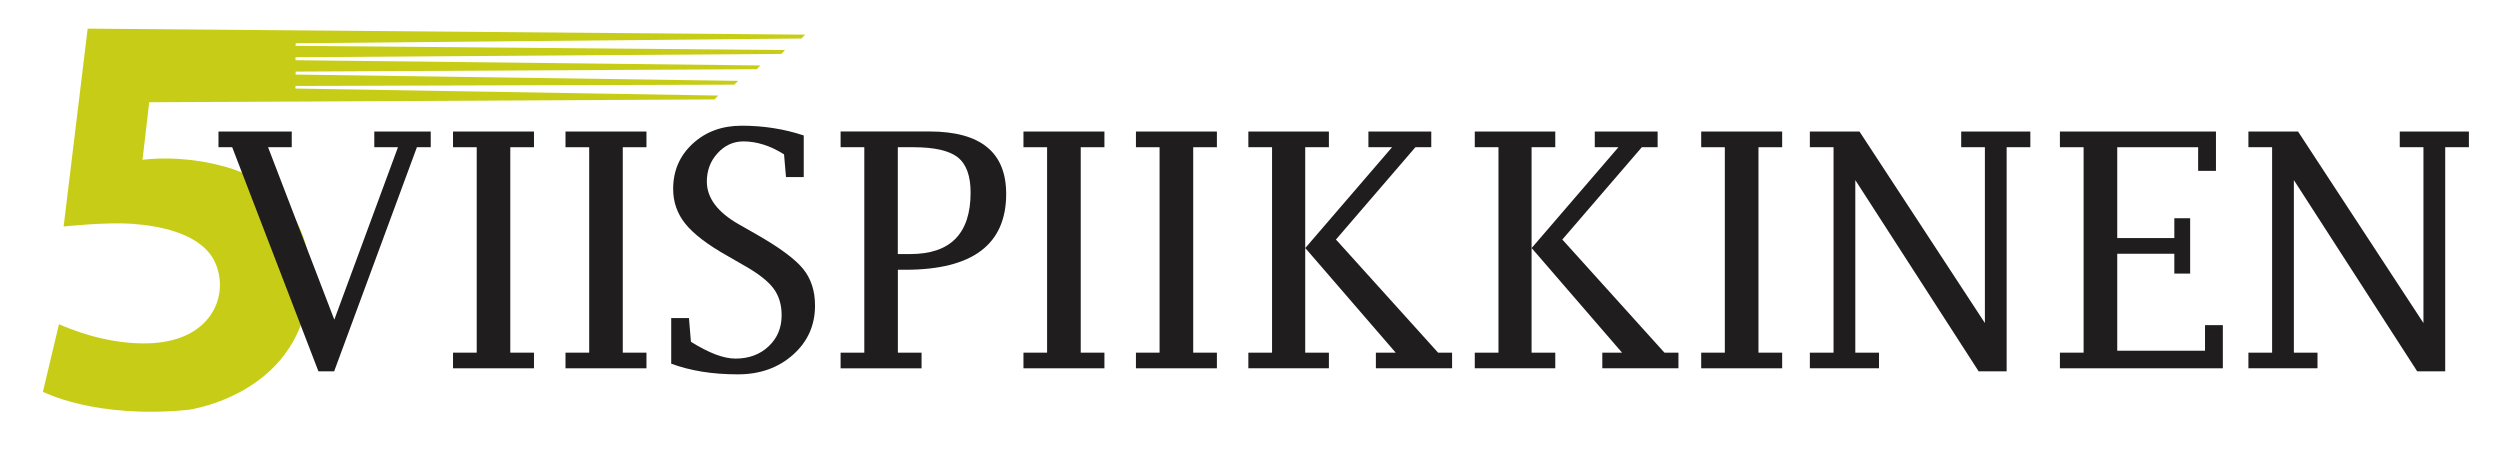 <?xml version="1.0" encoding="UTF-8"?>
<svg xmlns="http://www.w3.org/2000/svg" xmlns:xlink="http://www.w3.org/1999/xlink" id="Layer_1" data-name="Layer 1" viewBox="0 0 425.2 76.6">
  <defs>
    <style> .cls-1 { fill: none; } .cls-2 { fill: #c7cd17; } .cls-3 { clip-path: url(#clippath-1); } .cls-4 { fill: #1f1d1e; } .cls-5 { clip-path: url(#clippath); } </style>
    <clipPath id="clippath">
      <rect class="cls-1" x="7.29" y="4.87" width="412.62" height="65.16"></rect>
    </clipPath>
    <clipPath id="clippath-1">
      <rect class="cls-1" x="7.29" y="4.87" width="412.62" height="65.16"></rect>
    </clipPath>
  </defs>
  <g class="cls-5">
    <path class="cls-2" d="M14.91,4.87l-4.09,33.66s7.17-.8,11.83-.45c4.66.34,12.05,1.71,14.1,6.94,2.05,5.23-.68,11.71-8.64,13.08,0,0-7.39,1.71-18.08-2.96l-2.73,11.49s8.87,4.66,24.79,3.07c0,0,21.95-2.96,20.47-25.13,0,0-.68-13.08-15.35-16.49,0,0-6.03-1.71-12.97-.91l1.14-9.78,24.68-.11,71.47-.37.62-.66-71.9-1.19v-.44l74.65-.22.66-.65-75.29-1.07.02-.5,78.43-.41.59-.64-79.04-.89-.02-.5,82.65-.57.62-.66-83.25-.71.02-.44,86.03-.81.61-.66L14.91,4.87Z"></path>
  </g>
  <polygon class="cls-4" points="54.16 63.16 39.49 25.03 37.16 25.03 37.16 22.37 49.62 22.37 49.62 25.03 45.59 25.03 56.86 54.37 67.69 25.03 63.66 25.03 63.66 22.37 73.26 22.37 73.26 25.03 70.91 25.03 56.83 63.16 54.16 63.16"></polygon>
  <polygon class="cls-4" points="86.79 25.04 86.79 59.98 90.82 59.98 90.82 62.64 77.05 62.64 77.05 59.98 81.08 59.98 81.08 25.04 77.05 25.04 77.05 22.37 90.82 22.37 90.82 25.04 86.79 25.04"></polygon>
  <polygon class="cls-4" points="105.92 25.04 105.92 59.98 109.95 59.98 109.95 62.64 96.18 62.64 96.18 59.98 100.21 59.98 100.21 25.04 96.18 25.04 96.18 22.37 109.95 22.37 109.95 25.04 105.92 25.04"></polygon>
  <g class="cls-3">
    <path class="cls-4" d="M114.16,61.83v-7.73h3.02l.33,4.03c1.51.94,2.89,1.65,4.16,2.14,1.26.48,2.4.72,3.42.72,2.27,0,4.15-.69,5.63-2.08,1.48-1.39,2.22-3.15,2.22-5.29,0-1.8-.46-3.32-1.39-4.57-.94-1.25-2.6-2.55-4.98-3.89l-2.83-1.63c-3.38-1.9-5.76-3.72-7.16-5.45-1.4-1.73-2.09-3.72-2.09-5.95,0-3.08,1.11-5.65,3.32-7.69,2.21-2.04,4.99-3.06,8.33-3.06,1.83,0,3.63.13,5.39.41,1.76.27,3.48.69,5.17,1.25v7.07h-3.02l-.33-3.86c-1.18-.74-2.35-1.3-3.51-1.66s-2.29-.54-3.4-.54c-1.71,0-3.17.67-4.39,2-1.22,1.33-1.83,2.94-1.83,4.83,0,2.79,1.83,5.23,5.47,7.29l2.86,1.63c3.96,2.25,6.62,4.21,8,5.88,1.38,1.67,2.07,3.76,2.07,6.29,0,3.36-1.25,6.15-3.75,8.37-2.5,2.22-5.62,3.33-9.36,3.33-2.18,0-4.22-.15-6.12-.46-1.9-.31-3.64-.76-5.24-1.36"></path>
    <path class="cls-4" d="M152.71,43.21h2.09c3.44,0,6.01-.87,7.72-2.62,1.71-1.75,2.56-4.36,2.56-7.83,0-2.84-.72-4.83-2.17-5.99-1.45-1.15-3.97-1.73-7.55-1.73h-2.66v18.18ZM152.71,45.88v14.1h4.03v2.67h-13.77v-2.67h4.03V25.03h-4.03v-2.67h15.09c4.37,0,7.64.89,9.81,2.66,2.18,1.77,3.26,4.43,3.26,7.97,0,4.29-1.43,7.51-4.28,9.66-2.85,2.15-7.14,3.23-12.86,3.23h-1.28Z"></path>
  </g>
  <polygon class="cls-4" points="183.81 25.04 183.81 59.98 187.84 59.98 187.84 62.64 174.07 62.64 174.07 59.98 178.09 59.98 178.09 25.04 174.07 25.04 174.07 22.37 187.84 22.37 187.84 25.04 183.81 25.04"></polygon>
  <polygon class="cls-4" points="202.94 25.04 202.94 59.98 206.97 59.98 206.97 62.64 193.2 62.64 193.2 59.98 197.22 59.98 197.22 25.04 193.2 25.04 193.2 22.37 206.97 22.37 206.97 25.04 202.94 25.04"></polygon>
  <polygon class="cls-4" points="221.99 42.17 221.99 59.98 226.02 59.98 226.02 62.64 212.32 62.64 212.32 59.98 216.35 59.98 216.35 25.04 212.32 25.04 212.32 22.37 226.02 22.37 226.02 25.04 221.99 25.04 221.99 42.2 236.76 25.04 232.74 25.04 232.74 22.37 243.43 22.37 243.43 25.04 240.73 25.04 227.21 40.75 227.43 40.97 244.59 59.98 246.97 59.98 246.97 62.64 234.01 62.64 234.01 59.98 237.38 59.98 221.99 42.17"></polygon>
  <polygon class="cls-4" points="260.49 42.17 260.49 59.98 264.52 59.98 264.52 62.64 250.83 62.64 250.83 59.98 254.86 59.98 254.86 25.04 250.83 25.04 250.83 22.37 264.52 22.37 264.52 25.04 260.49 25.04 260.49 42.2 275.26 25.04 271.24 25.04 271.24 22.37 281.93 22.37 281.93 25.04 279.24 25.04 265.71 40.75 265.93 40.97 283.09 59.98 285.47 59.98 285.47 62.64 272.52 62.64 272.52 59.98 275.88 59.98 260.49 42.17"></polygon>
  <polygon class="cls-4" points="299.08 25.04 299.08 59.98 303.11 59.98 303.11 62.64 289.34 62.64 289.34 59.98 293.36 59.98 293.36 25.04 289.34 25.04 289.34 22.37 303.11 22.37 303.11 25.04 299.08 25.04"></polygon>
  <polygon class="cls-4" points="336.53 63.16 315.55 30.63 315.55 59.98 319.58 59.98 319.58 62.64 307.82 62.64 307.82 59.98 311.85 59.98 311.85 25.03 307.82 25.03 307.82 22.37 316.26 22.37 337.59 54.94 337.59 25.03 333.56 25.03 333.56 22.37 345.32 22.37 345.32 25.03 341.29 25.03 341.29 63.16 336.53 63.16"></polygon>
  <polygon class="cls-4" points="378.06 62.64 350.35 62.64 350.35 59.98 354.38 59.98 354.38 25.04 350.35 25.04 350.35 22.37 376.89 22.37 376.89 29.06 373.86 29.06 373.86 25.04 360.1 25.04 360.1 40.49 369.81 40.49 369.81 37.12 372.5 37.12 372.5 46.53 369.81 46.53 369.81 43.16 360.1 43.16 360.1 59.65 375.03 59.65 375.03 55.3 378.06 55.3 378.06 62.64"></polygon>
  <polygon class="cls-4" points="408.15 22.37 408.15 25.03 412.18 25.03 412.18 54.94 390.85 22.37 382.41 22.37 382.41 25.03 386.44 25.03 386.44 59.98 382.41 59.98 382.41 62.64 394.16 62.64 394.16 59.98 390.14 59.98 390.14 30.63 411.12 63.16 415.88 63.16 415.88 25.03 419.91 25.03 419.91 22.37 408.15 22.37"></polygon>
</svg>
